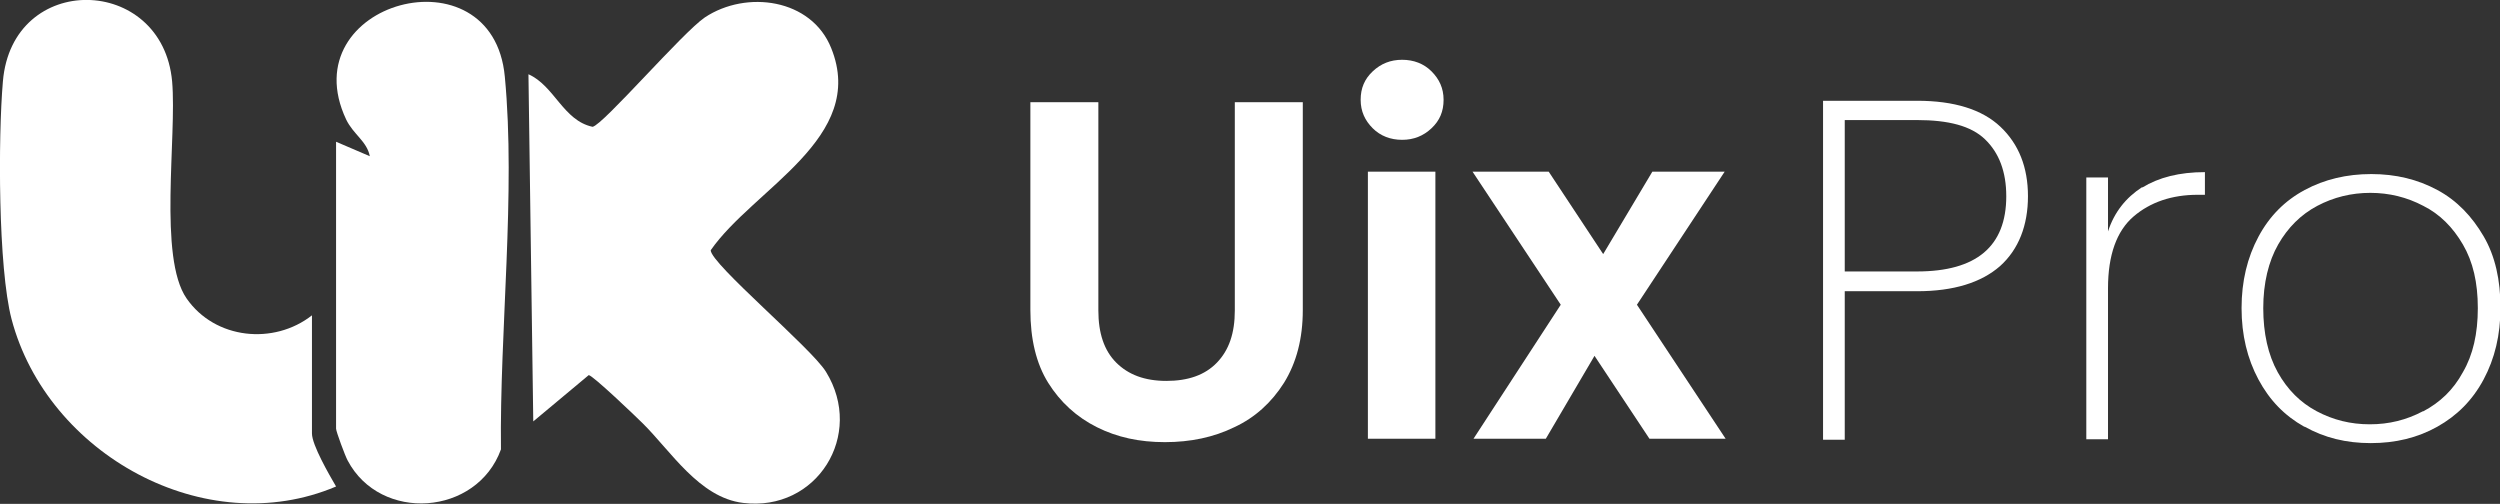 <?xml version="1.0" encoding="UTF-8"?>
<svg id="Réteg_2" xmlns="http://www.w3.org/2000/svg" version="1.1" xmlns:xlink="http://www.w3.org/1999/xlink" viewBox="0 0 518.5 104.5">
  <rect x="0" y="0" width="518.5" height="104.5" fill="#333333" stroke="none"/>
  <defs><style>
      .st0 {
        fill: #fff;
      }
    </style>
  </defs>
  <g id="Réteg_1">
    <path class="st0" d="M133.3,87.8c-1.4-1.4-10.4-10-11.2-10l-11.5,9.6-1-72c5.4,2.4,7.2,9.6,13.3,10.9,2.2-.4,18.7-19.6,23.3-22.7,8.6-5.7,22.1-3.9,26.2,6.4,7.5,18.6-16.1,29.1-25,41.9,0,2.8,20.9,20.3,23.9,25.2,8.1,13.1-1.9,29.1-17.2,27.2-9.1-1.1-15-10.8-20.9-16.6Z"/>
    <path class="st0" d="M64.7,65.4v24.5c0,2.4,3.6,8.6,5,11-27.1,11.5-59.9-6.7-67.3-34.7C-.4,55.5-.4,28.5.6,16.9c1.9-22.9,33.1-22.2,35.1,0,1,11.5-2.9,36.5,3,45s18.1,9.7,26,3.5Z"/>
    <path class="st0" d="M69.7,29.4l7,3c-.6-3.1-3.4-4.5-4.9-7.6C60.3.4,102.2-11,104.7,15.9c2.3,24.1-1.1,52.9-.8,77.3-5,13.8-25,15.2-31.8,2.3-.5-.9-2.4-6-2.4-6.6V29.4h0Z"/>
    <path class="st0" d="M227.8,21.2v43.2c0,4.7,1.2,8.3,3.7,10.8s5.9,3.8,10.4,3.8,8-1.2,10.5-3.8,3.7-6.1,3.7-10.8V21.2h14.1v43.1c0,5.9-1.3,10.9-3.9,15.1-2.6,4.1-6,7.2-10.3,9.2-4.3,2.1-9.1,3.1-14.4,3.1s-9.9-1-14.1-3.1-7.6-5.2-10.1-9.2-3.7-9.1-3.7-15.1V21.2h14Z"/>
    <path class="st0" d="M284.7,26.6c-1.6-1.6-2.5-3.5-2.5-5.9s.8-4.3,2.5-5.9,3.7-2.4,6.1-2.4,4.5.8,6.1,2.4c1.6,1.6,2.5,3.5,2.5,5.9s-.8,4.3-2.5,5.9-3.7,2.4-6.1,2.4-4.5-.8-6.1-2.4ZM297.7,35.6v55.4h-14v-55.4s14,0,14,0Z"/>
    <path class="st0" d="M342.1,91l-11.4-17.2-10.1,17.2h-15l18.1-27.8-18.3-27.6h15.8l11.3,17.1,10.2-17.1h15l-18.2,27.6,18.4,27.8s-15.8,0-15.8,0Z"/>
    <path class="st0" d="M414.8,55.2c-3.9,3.4-9.6,5.2-17.2,5.2h-15v30.8h-4.5V20.9h19.5c7.7,0,13.5,1.8,17.3,5.4s5.7,8.4,5.7,14.4-1.9,11-5.8,14.5ZM416.1,40.7c0-5.1-1.5-9-4.4-11.8s-7.6-4-14.1-4h-15v31.4h15c12.3,0,18.5-5.2,18.5-15.6Z"/>
    <path class="st0" d="M444.3,38.9c3.4-2.1,7.7-3.2,13-3.2v4.7h-1.5c-5.3,0-9.8,1.5-13.3,4.5s-5.3,8-5.3,14.9v31.3h-4.5v-54.3h4.5v11.2c1.3-4,3.7-7,7.1-9.2h0Z"/>
    <path class="st0" d="M477.9,88.5c-4.1-2.3-7.2-5.5-9.5-9.8s-3.5-9.2-3.5-14.8,1.2-10.5,3.5-14.8,5.5-7.5,9.6-9.7,8.7-3.3,13.8-3.3,9.6,1.1,13.7,3.3,7.2,5.5,9.6,9.6,3.5,9.1,3.5,14.8-1.2,10.6-3.5,14.9-5.5,7.5-9.6,9.8-8.7,3.4-13.8,3.4-9.6-1.1-13.7-3.4h0ZM502.6,85.3c3.4-1.8,6.2-4.4,8.2-8.1,2.1-3.6,3.1-8,3.1-13.3s-1-9.6-3.1-13.2c-2.1-3.6-4.8-6.3-8.2-8-3.4-1.8-7.1-2.7-11-2.7s-7.6.9-11,2.7c-3.4,1.8-6.1,4.5-8.1,8s-3.1,8-3.1,13.2,1,9.7,3,13.3,4.7,6.3,8.1,8.1c3.4,1.8,7,2.7,11,2.7s7.6-.9,11-2.7h0Z"/>
  </g>
</svg>